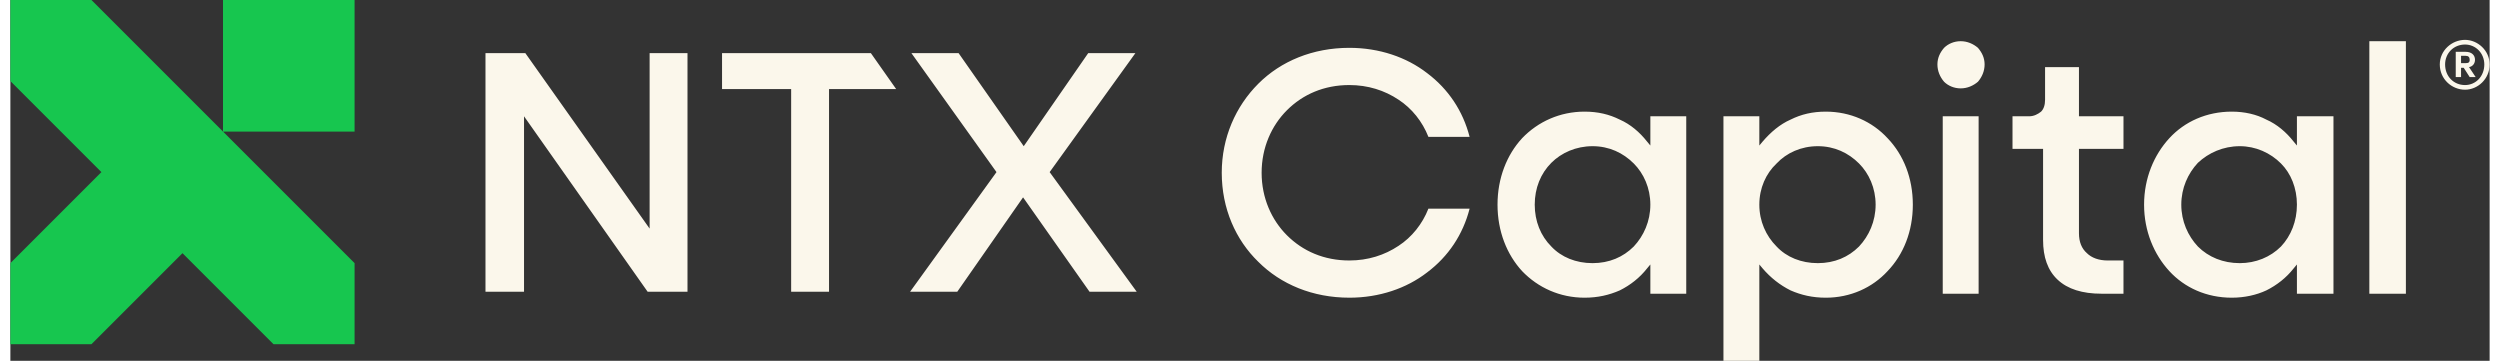 <?xml version="1.0" encoding="UTF-8"?> <svg xmlns="http://www.w3.org/2000/svg" xmlns:xlink="http://www.w3.org/1999/xlink" xmlns:xodm="http://www.corel.com/coreldraw/odm/2003" xml:space="preserve" width="97px" height="14px" version="1.0" style="shape-rendering:geometricPrecision; text-rendering:geometricPrecision; image-rendering:optimizeQuality; fill-rule:evenodd; clip-rule:evenodd" viewBox="0 0 37.31 5.43"><rect x="0" y="0" width="37.31" height="5.43" fill="#333333" stroke="none"/> <defs> <style type="text/css"> .fil0 {fill:#17C64F} .fil1 {fill:#FBF7EB;fill-rule:nonzero} </style> </defs> <g id="Layer_x0020_1">  <g id="_2422573802672"> <polygon class="fil0" points="0,5.18 1.22,5.18 2.59,3.81 3.96,5.18 5.18,5.18 5.18,3.96 3.2,1.98 5.18,1.98 5.18,0 3.2,0 3.2,1.98 1.22,0 0,0 0,1.22 1.37,2.59 0,3.96 "></polygon> <path class="fil1" d="M13.54 4.39l0.71 0 0.99 -1.42 1 1.42 0.71 0 -1.31 -1.8 1.29 -1.79 -0.71 0 -0.97 1.4 -0.98 -1.4 -0.71 0 1.28 1.79 -1.3 1.8zm23.4 -3.79c-0.2,0 -0.38,0.16 -0.38,0.37 0,0.22 0.18,0.38 0.38,0.38 0.19,0 0.37,-0.16 0.37,-0.38 0,-0.21 -0.18,-0.37 -0.37,-0.37zm0 0.68c-0.17,0 -0.3,-0.13 -0.3,-0.31 0,-0.17 0.13,-0.3 0.3,-0.3 0.16,0 0.29,0.13 0.29,0.3 0,0.18 -0.13,0.31 -0.29,0.31zm0.15 -0.38c0,-0.07 -0.05,-0.12 -0.14,-0.12l-0.15 0 0 0.38 0.08 0 0 -0.14 0.04 0 0.09 0.14 0.09 0 -0.1 -0.15c0.06,-0.01 0.09,-0.06 0.09,-0.11zm-0.14 -0.06c0.04,0 0.06,0.02 0.06,0.06 0,0.04 -0.02,0.05 -0.06,0.05l-0.07 0 0 -0.11 0.07 0zm-7.6 0.49c0.1,0 0.19,-0.04 0.26,-0.1 0.06,-0.07 0.1,-0.16 0.1,-0.26 0,-0.1 -0.04,-0.18 -0.1,-0.25 -0.07,-0.06 -0.16,-0.1 -0.26,-0.1 -0.1,0 -0.19,0.04 -0.25,0.1 -0.06,0.07 -0.1,0.15 -0.1,0.25 0,0.1 0.04,0.19 0.1,0.26 0.06,0.06 0.15,0.1 0.25,0.1zm4.08 3.15c0.19,0 0.37,-0.04 0.52,-0.11 0.16,-0.08 0.3,-0.19 0.41,-0.33l0.05 -0.06 0 0.44 0.55 0 0 -2.67 -0.55 0 0 0.44 -0.05 -0.06c-0.11,-0.14 -0.25,-0.26 -0.41,-0.33 -0.15,-0.08 -0.33,-0.12 -0.52,-0.12 -0.38,0 -0.71,0.15 -0.94,0.4 -0.23,0.25 -0.38,0.6 -0.38,1 0,0.4 0.15,0.75 0.38,1 0.23,0.25 0.56,0.4 0.94,0.4zm0.12 -0.52c-0.25,0 -0.47,-0.09 -0.63,-0.25 -0.15,-0.16 -0.25,-0.38 -0.25,-0.63 0,-0.25 0.1,-0.47 0.25,-0.63 0.16,-0.15 0.38,-0.25 0.63,-0.25 0.24,0 0.46,0.1 0.62,0.26 0.15,0.15 0.24,0.37 0.24,0.62 0,0.25 -0.09,0.47 -0.24,0.63 -0.16,0.16 -0.38,0.25 -0.62,0.25zm-9.86 0.52c0.2,0 0.37,-0.04 0.53,-0.11 0.16,-0.08 0.3,-0.19 0.41,-0.33l0.05 -0.06 0 0.44 0.54 0 0 -2.67 -0.54 0 0 0.44 -0.05 -0.06c-0.11,-0.14 -0.25,-0.26 -0.41,-0.33 -0.16,-0.08 -0.33,-0.12 -0.53,-0.12 -0.37,0 -0.7,0.15 -0.94,0.4 -0.23,0.25 -0.37,0.6 -0.37,1 0,0.4 0.14,0.75 0.37,1 0.24,0.25 0.57,0.4 0.94,0.4zm0.12 -0.52c-0.25,0 -0.47,-0.09 -0.62,-0.25 -0.16,-0.16 -0.25,-0.38 -0.25,-0.63 0,-0.25 0.09,-0.47 0.25,-0.63 0.15,-0.15 0.37,-0.25 0.62,-0.25 0.25,0 0.46,0.1 0.62,0.26 0.15,0.15 0.25,0.37 0.25,0.62 0,0.25 -0.1,0.47 -0.25,0.63 -0.16,0.16 -0.37,0.25 -0.62,0.25zm-3.66 0.52c0.45,0 0.86,-0.14 1.17,-0.38 0.32,-0.24 0.54,-0.57 0.64,-0.96l-0.62 0c-0.09,0.23 -0.25,0.43 -0.45,0.56 -0.21,0.14 -0.46,0.22 -0.74,0.22 -0.38,0 -0.7,-0.14 -0.94,-0.38 -0.23,-0.23 -0.38,-0.56 -0.38,-0.94 0,-0.38 0.15,-0.71 0.38,-0.94 0.24,-0.24 0.56,-0.38 0.94,-0.38 0.28,0 0.53,0.08 0.74,0.22 0.2,0.13 0.36,0.33 0.45,0.56l0.62 0c-0.1,-0.39 -0.32,-0.72 -0.64,-0.96 -0.31,-0.24 -0.72,-0.38 -1.17,-0.38 -0.55,0 -1.03,0.2 -1.37,0.54 -0.34,0.34 -0.55,0.81 -0.55,1.34 0,0.54 0.21,1.01 0.55,1.34 0.34,0.34 0.82,0.54 1.37,0.54zm5.63 0.95l0.54 0 0 -1.45 0.05 0.06c0.12,0.14 0.26,0.25 0.42,0.33 0.16,0.07 0.33,0.11 0.53,0.11 0.37,0 0.7,-0.15 0.93,-0.4 0.24,-0.25 0.38,-0.6 0.38,-1 0,-0.4 -0.14,-0.75 -0.38,-1 -0.23,-0.25 -0.56,-0.4 -0.93,-0.4 -0.2,0 -0.37,0.04 -0.53,0.12 -0.16,0.07 -0.3,0.19 -0.42,0.33l-0.05 0.06 0 -0.44 -0.54 0 0 3.68zm1.42 -1.47c-0.25,0 -0.47,-0.09 -0.62,-0.25 -0.16,-0.16 -0.26,-0.38 -0.26,-0.63 0,-0.25 0.1,-0.47 0.26,-0.62 0.15,-0.16 0.37,-0.26 0.62,-0.26 0.25,0 0.46,0.1 0.62,0.26 0.15,0.15 0.25,0.37 0.25,0.62 0,0.25 -0.1,0.47 -0.25,0.63 -0.16,0.16 -0.37,0.25 -0.62,0.25zm1.88 0.46l0.54 0 0 -2.67 -0.54 0 0 2.67zm2.39 0l0.33 0 0 -0.5 -0.24 0c-0.13,0 -0.24,-0.04 -0.31,-0.11 -0.08,-0.07 -0.12,-0.17 -0.12,-0.3l0 -1.27 0.67 0 0 -0.49 -0.67 0 0 -0.74 -0.51 0 0 0.49c0,0.08 -0.02,0.14 -0.06,0.18 -0.05,0.04 -0.11,0.07 -0.18,0.07l-0.25 0 0 0.49 0.46 0 0 1.37c0,0.26 0.07,0.46 0.22,0.6 0.15,0.14 0.37,0.21 0.66,0.21zm4.03 0l0.55 0 0 -3.8 -0.55 0 0 3.8zm-28.35 -0.03l0.58 0 0 -2.64 1.86 2.64 0.6 0 0 -3.59 -0.57 0 0 2.64 -1.87 -2.64 -0.6 0 0 3.59zm4.6 0l0.57 0 0 -3.05 1.01 0 -0.38 -0.54 -2.24 0 0 0.54 1.04 0 0 3.05z"></path> </g> </g> </svg> 
